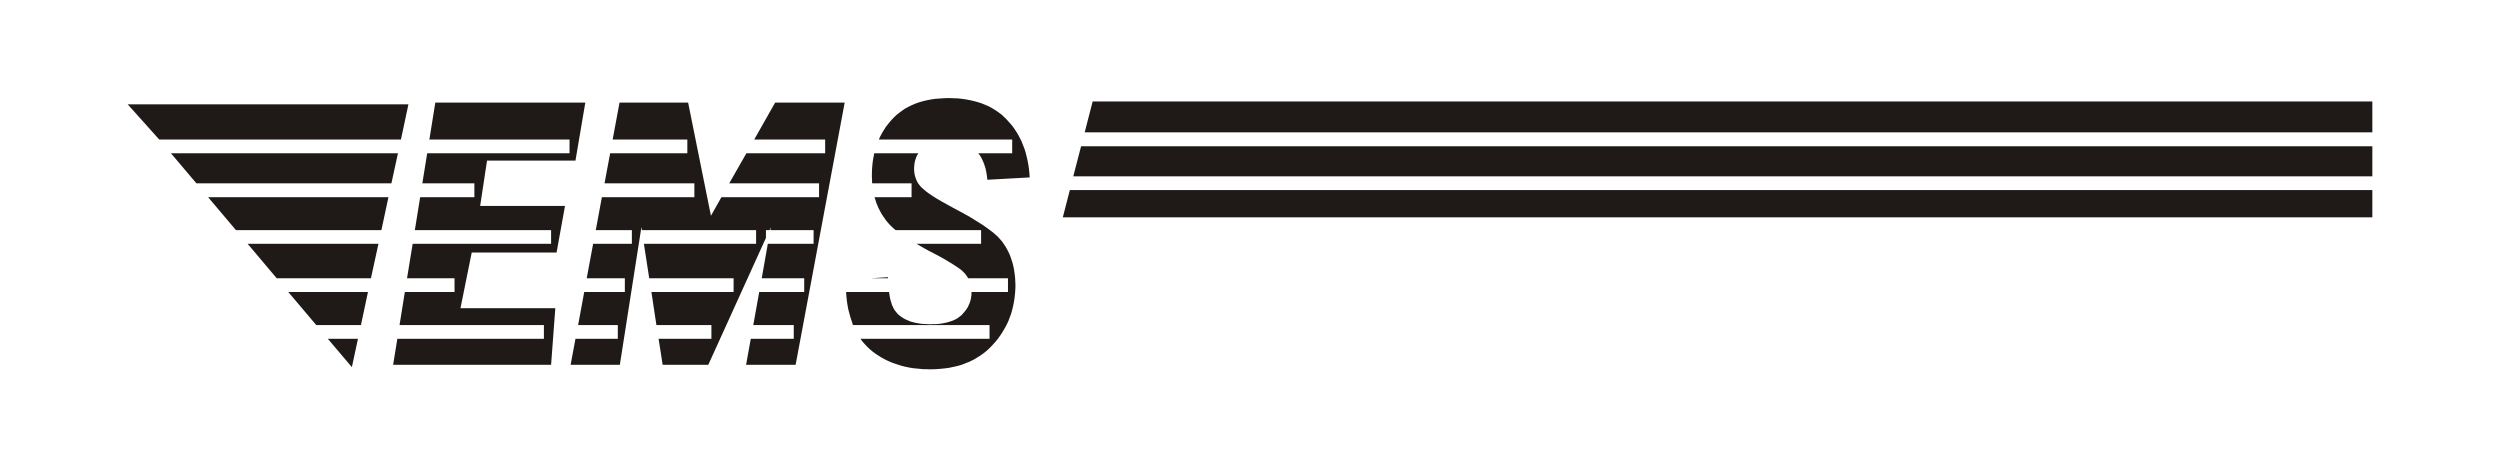 <?xml version="1.0" encoding="UTF-8" standalone="no"?>
<!DOCTYPE svg PUBLIC "-//W3C//DTD SVG 1.0//EN" "http://www.w3.org/TR/2001/REC-SVG-20010904/DTD/svg10.dtd">
<svg xmlns="http://www.w3.org/2000/svg" xmlns:xlink="http://www.w3.org/1999/xlink" fill-rule="evenodd" height="0.648in" preserveAspectRatio="none" stroke-linecap="round" viewBox="0 0 16000 2998" width="3.466in">
<style type="text/css">
.brush0 { fill: rgb(255,255,255); }
.pen0 { stroke: rgb(0,0,0); stroke-width: 1; stroke-linejoin: round; }
.brush1 { fill: rgb(31,26,23); }
.pen1 { stroke: none; }
</style>
<g>
<path class="pen1 brush1" d="M 2614,669  L 2566,895 1019,895 817,669 2614,669 z M 2547,983  L 2505,1176 1257,1176 1094,983 2547,983 z M 2486,1265  L 2441,1476 1510,1476 1332,1265 2486,1265 z M 2422,1564  L 2374,1785 1771,1785 1585,1564 2422,1564 z M 2355,1873  L 2310,2085 2024,2085 1845,1873 2355,1873 z M 2291,2173  L 2252,2355 2098,2173 2291,2173 z"/>
<path class="pen1 brush1" d="M 6993,651  L 6942,849 15183,849 15183,651 6993,651 z M 6919,938  L 6869,1131 15183,1131 15183,938 6919,938 z M 6847,1219  L 6802,1394 15183,1394 15183,1219 6847,1219 z"/>
<polygon class="pen1 brush1" points="2516,2340 2543,2173 3481,2173 3481,2085 2557,2085 2591,1873 2909,1873 2909,1785 2605,1785 2641,1564 3527,1564 3527,1476 2655,1476 2689,1265 3036,1265 3036,1176 2703,1176 2734,983 3645,983 3645,895 2748,895 2786,658 3746,658 3683,1030 3117,1030 3073,1321 3616,1321 3562,1620 3019,1620 2947,1977 3554,1977 3527,2340 2516,2340"/>
<polygon class="pen1 brush1" points="4533,2340 4241,2340 4215,2173 4553,2173 4553,2085 4201,2085 4169,1873 4695,1873 4695,1785 4155,1785 4121,1564 4839,1564 4839,1476 4108,1476 4105,1457 3967,2340 3652,2340 3683,2173 3954,2173 3954,2085 3700,2085 3739,1873 3999,1873 3999,1785 3755,1785 3796,1564 4044,1564 4044,1476 3813,1476 3852,1265 4444,1265 4444,1176 3869,1176 3905,983 4399,983 4399,895 3921,895 3965,658 4404,658 4550,1384 4617,1265 5242,1265 5242,1176 4667,1176 4777,983 5281,983 5281,895 4827,895 4961,658 5406,658 5092,2340 4775,2340 4805,2173 5080,2173 5080,2085 4821,2085 4859,1873 5147,1873 5147,1785 4875,1785 4914,1564 5207,1564 5207,1476 4930,1476 4934,1457 4925,1476 4902,1476 4902,1526 4533,2340"/>
<path class="pen1 brush1" d="M 5571,1785  L 5683,1778 5683,1781 5683,1785 5571,1785 z M 5690,1873  L 5693,1893 5696,1911 5700,1928 5705,1943 5709,1957 5715,1969 5720,1980 5726,1990 5735,2001 5743,2011 5753,2021 5764,2029 5775,2037 5788,2045 5801,2051 5815,2057 5829,2063 5845,2067 5861,2071 5878,2074 5896,2077 5915,2078 5935,2079 5955,2080 5972,2079 5989,2079 6005,2078 6020,2076 6034,2074 6048,2071 6062,2068 6075,2064 6087,2060 6099,2056 6110,2051 6120,2046 6130,2040 6139,2033 6148,2026 6156,2019 6170,2003 6183,1987 6188,1979 6194,1970 6198,1961 6202,1952 6206,1943 6209,1934 6212,1924 6214,1914 6217,1894 6218,1873 6451,1873 6451,1785 6197,1785 6190,1775 6183,1764 6176,1755 6167,1746 6156,1735 6142,1724 6123,1711 6100,1696 6074,1680 6044,1662 6010,1643 5972,1623 5943,1608 5916,1593 5890,1578 5866,1564 6279,1564 6279,1476 5732,1476 5715,1462 5699,1446 5684,1430 5670,1413 5657,1394 5644,1375 5633,1355 5622,1334 5615,1317 5608,1300 5603,1283 5597,1265 5834,1265 5834,1176 5582,1176 5581,1163 5581,1149 5580,1136 5580,1122 5581,1085 5584,1050 5586,1033 5589,1016 5592,1000 5595,983 5877,983 5871,994 5865,1005 5861,1017 5857,1029 5854,1041 5852,1054 5851,1067 5850,1081 5851,1099 5853,1116 5857,1132 5862,1147 5868,1162 5876,1176 5886,1189 5896,1201 5910,1213 5926,1227 5946,1242 5970,1258 5997,1275 6028,1293 6062,1312 6100,1333 6156,1363 6208,1392 6253,1420 6294,1446 6329,1471 6359,1494 6371,1505 6383,1515 6393,1526 6402,1536 6414,1550 6424,1565 6435,1581 6444,1597 6453,1614 6461,1631 6468,1649 6474,1667 6480,1686 6485,1705 6489,1725 6492,1745 6495,1765 6497,1787 6498,1808 6499,1831 6498,1858 6496,1885 6493,1912 6489,1938 6484,1963 6478,1988 6471,2013 6462,2037 6453,2061 6442,2084 6430,2106 6417,2128 6403,2150 6388,2171 6372,2191 6354,2211 6336,2230 6317,2248 6296,2265 6275,2280 6253,2294 6231,2307 6207,2319 6182,2329 6157,2339 6130,2347 6103,2353 6075,2359 6046,2363 6016,2366 5985,2368 5953,2369 5931,2368 5910,2368 5889,2366 5868,2364 5847,2362 5827,2359 5807,2355 5788,2351 5769,2346 5750,2340 5732,2334 5714,2328 5697,2321 5679,2313 5663,2305 5646,2296 5625,2283 5605,2270 5586,2256 5568,2241 5551,2225 5535,2208 5520,2191 5507,2173 6333,2173 6333,2085 5459,2085 5451,2060 5443,2036 5436,2010 5429,1984 5424,1957 5420,1930 5417,1902 5415,1873 5690,1873 z M 5625,895  L 5632,878 5641,861 5650,845 5660,829 5670,813 5682,798 5693,784 5706,769 5722,752 5739,736 5757,722 5776,708 5795,695 5816,684 5837,674 5860,664 5883,656 5907,649 5932,643 5958,638 5984,634 6012,632 6041,630 6070,629 6100,630 6129,631 6157,634 6184,638 6210,643 6236,649 6261,656 6285,664 6307,673 6330,683 6351,695 6371,707 6391,721 6410,735 6427,751 6444,768 6460,786 6476,804 6490,823 6503,843 6516,864 6527,885 6538,907 6547,930 6556,953 6564,978 6570,1002 6576,1028 6581,1054 6585,1081 6588,1109 6590,1138 6319,1153 6316,1127 6312,1102 6307,1079 6300,1057 6292,1036 6283,1017 6273,999 6261,983 6478,983 6478,895 5625,895 z"/>
</g>
</svg>

